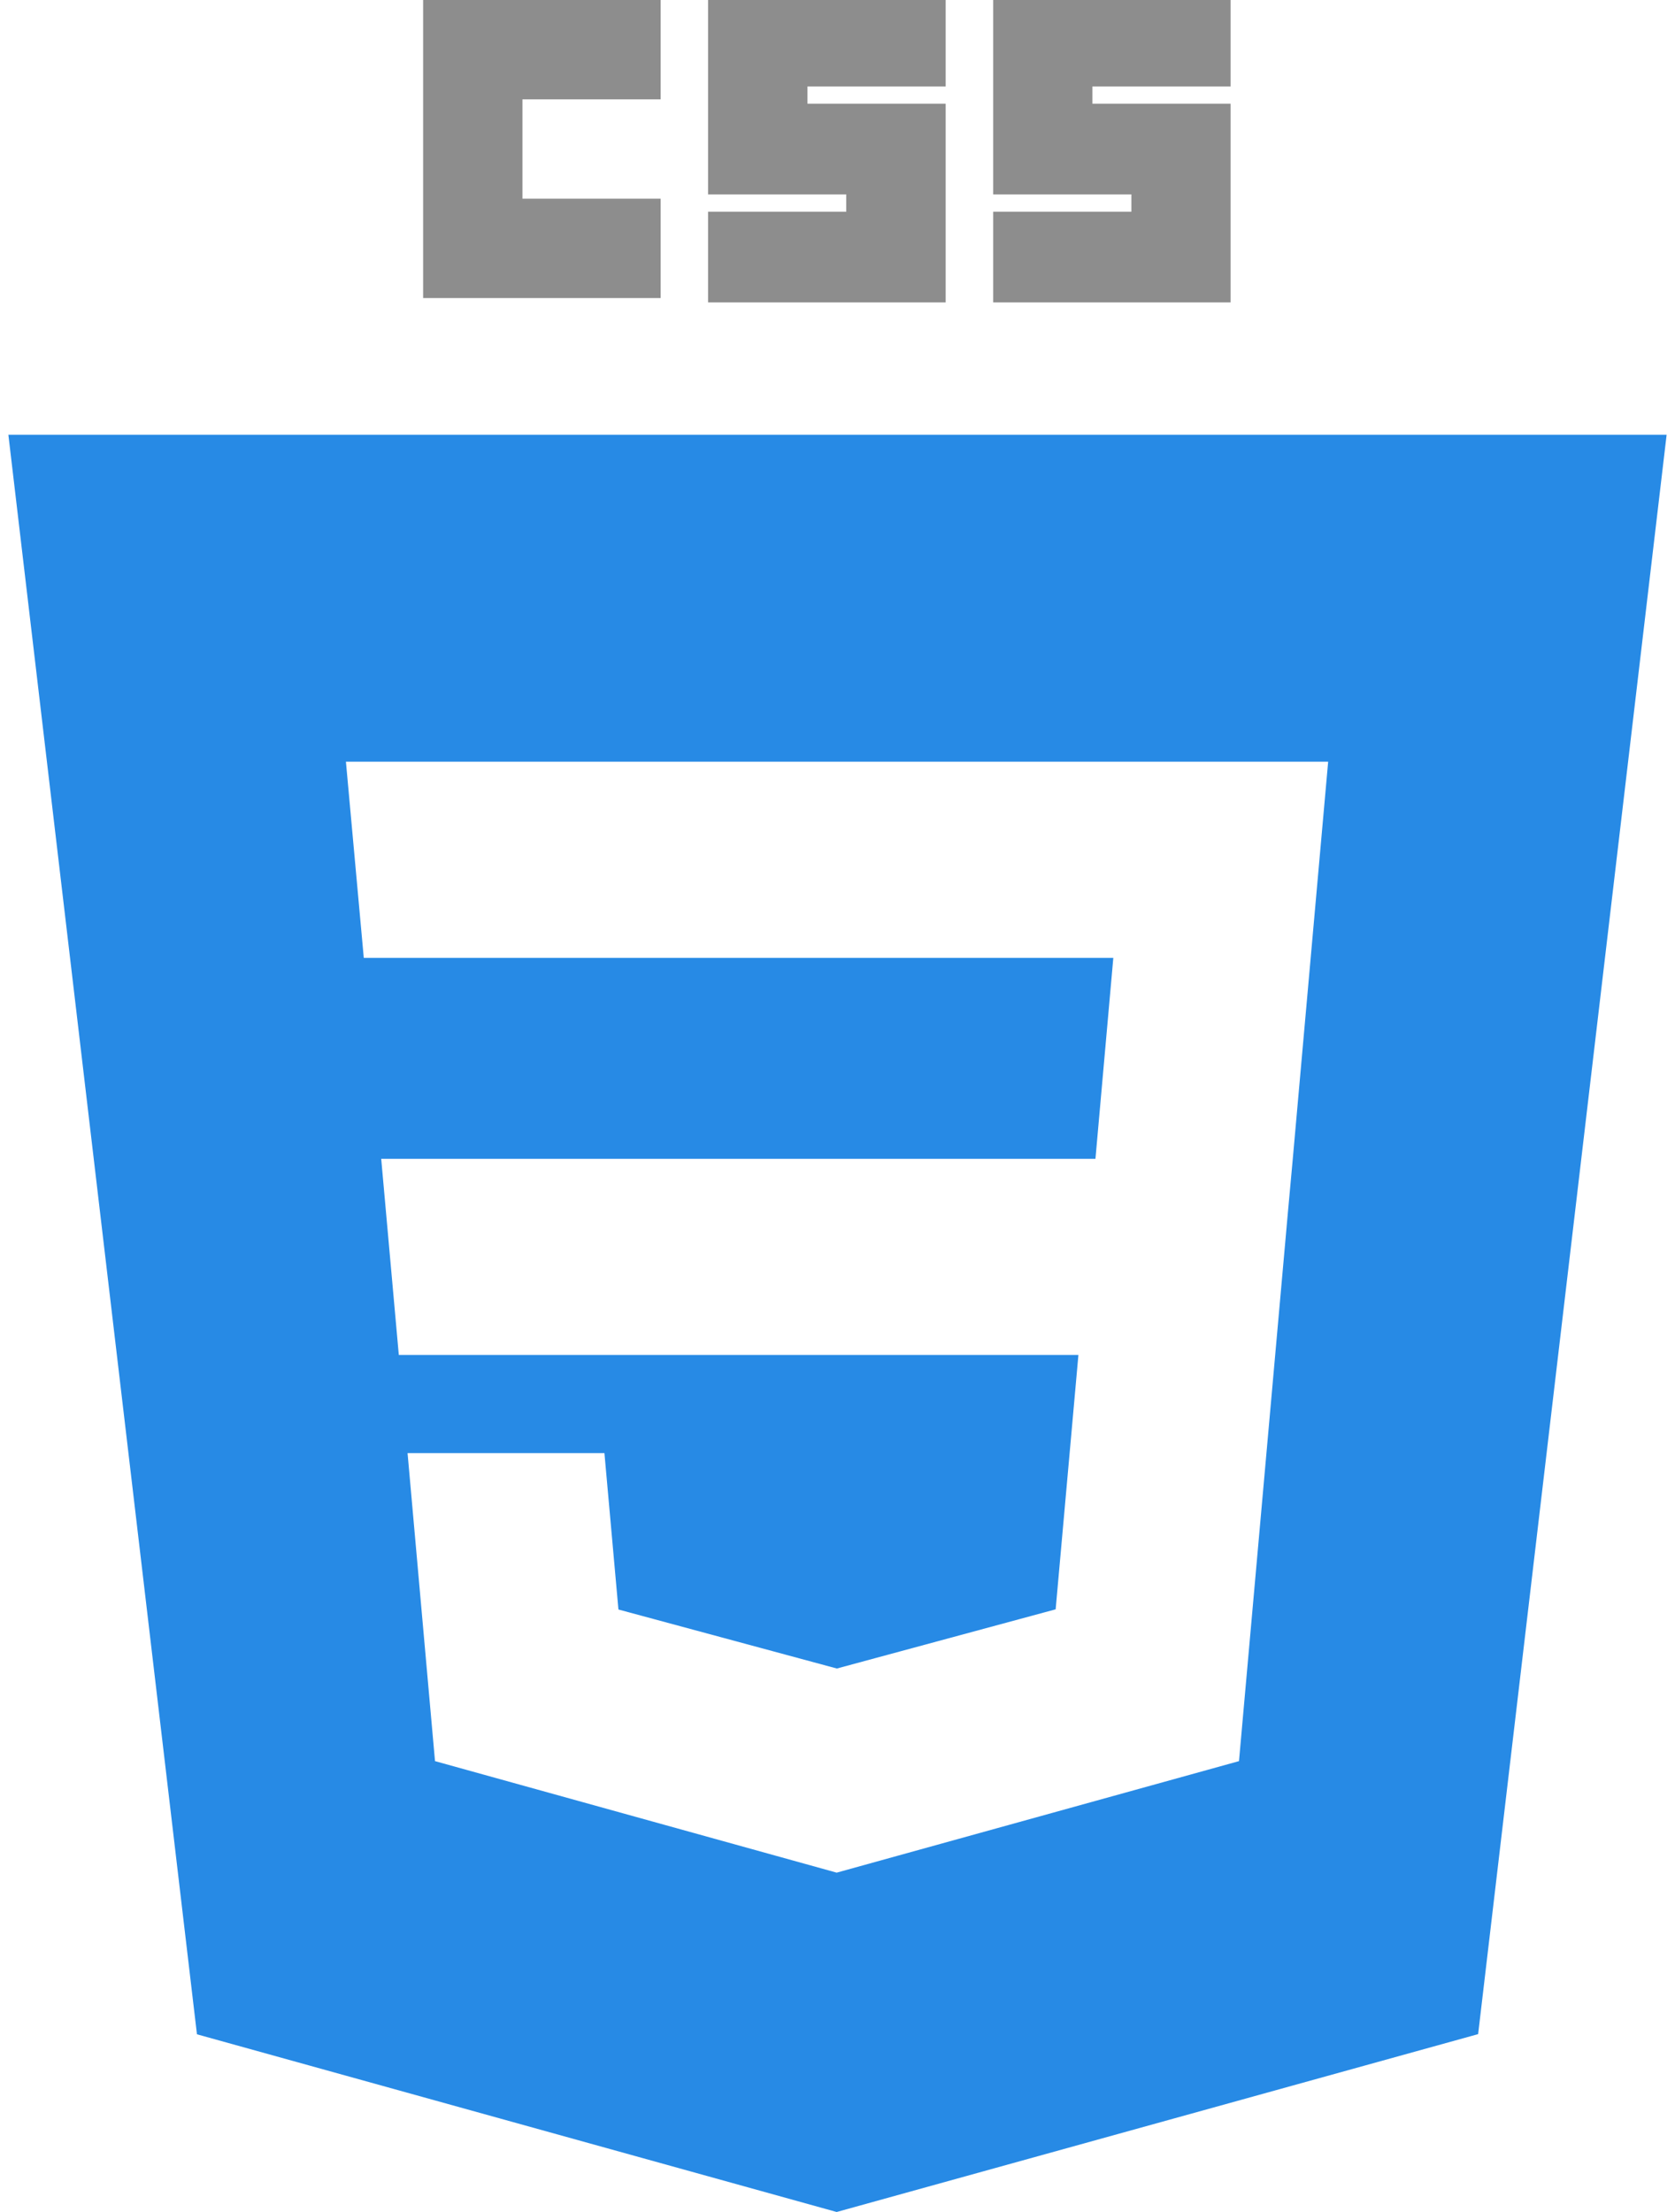 <svg width="75" height="99" viewBox="0 0 75 99" fill="none" xmlns="http://www.w3.org/2000/svg">
<g clip-path="url(#clip0_31_67)">
<path d="M18.946 0H29.58V4.447H23.393V8.893H29.58V13.34H18.946V0Z" fill="#8D8D8D"/>
<path d="M31.704 0H42.343V3.869H36.155V4.641H42.343V13.534H31.704V9.475H37.892V8.7H31.704V0Z" fill="#8D8D8D"/>
<path d="M44.471 0H55.101V3.869H48.914V4.641H55.101V13.534H44.471V9.475H50.659V8.7H44.471V0Z" fill="#8D8D8D"/>
<path fill-rule="evenodd" clip-rule="evenodd" d="M37.463 99L8.819 91.047L0.375 19.458H74.625L66.185 91.039L37.463 99ZM17.069 51.864L17.857 60.642H48.287L47.268 72.027L37.475 74.675H37.467L27.691 72.035L27.064 65.035H18.249L19.478 78.821L37.463 83.812L55.477 78.821L57.671 54.219L57.886 51.864L59.47 34.089H15.489L16.289 42.871H49.85L49.05 51.864H17.069Z" fill="#278AE5"/>
</g>
<defs>
<clipPath id="clip0_31_67">
<rect width="75" height="99" fill="white"/>
</clipPath>
</defs>
</svg>
